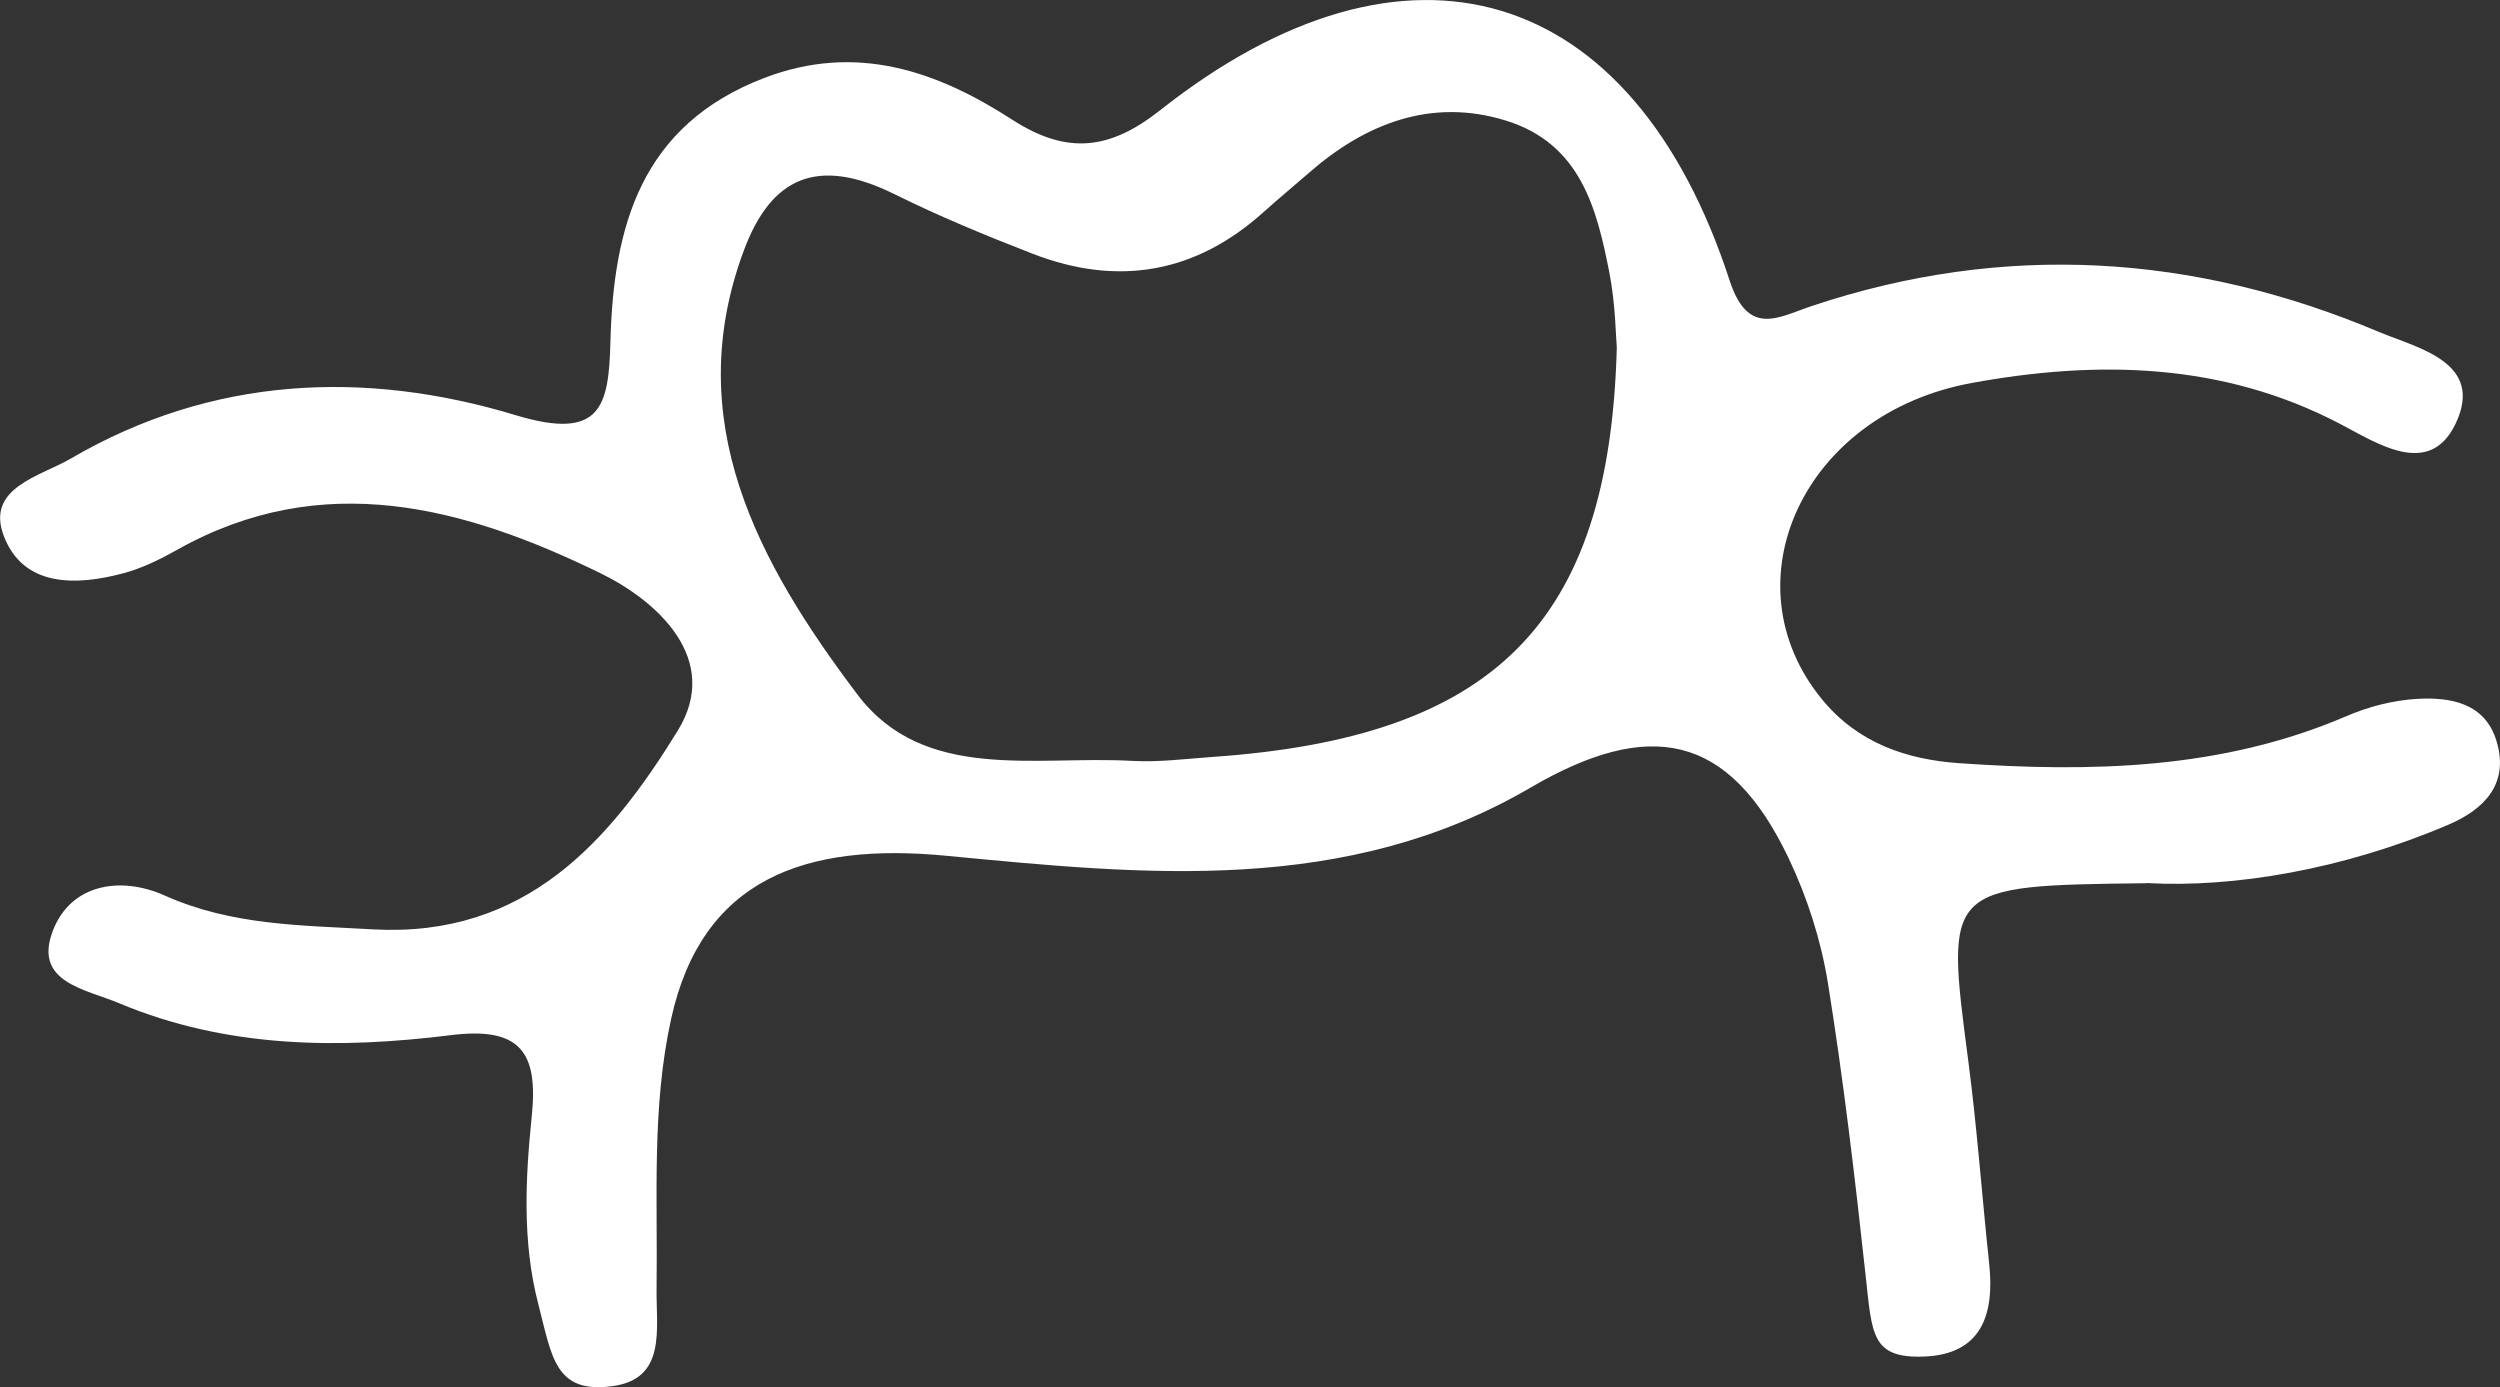 <?xml version="1.0" encoding="UTF-8"?>
<svg xmlns="http://www.w3.org/2000/svg" id="_レイヤー_2" data-name="レイヤー 2" viewBox="0 0 183.11 101.59">
  <rect x="0" y="0" width="183.11" height="101.59" fill="#333333" stroke="none"/>
  <defs>
    <style>
      .cls-1 {
        fill: #fff;
        stroke-width: 0px;
      }
    </style>
  </defs>
  <g id="_レイヤー_1-2" data-name="レイヤー 1">
    <path class="cls-1" d="m157.23,64.69c-14.8.18-14.75.17-13.07,12.97.65,4.96,1.01,9.97,1.54,14.95.39,3.69-.58,6.6-4.79,6.75-3.85.14-3.79-1.64-4.26-5.9-.78-7.16-1.62-14.32-2.76-21.42-.5-3.12-1.5-6.27-2.86-9.13-4.4-9.29-10.28-10.27-18.93-5.22-13.54,7.91-28.28,6.38-42.79,4.99-10.29-.99-17.88,1.65-20.15,11.93-1.44,6.53-.98,13.16-1.07,19.76-.04,3,.75,6.63-3.25,7.16-4.2.56-4.41-2.14-5.42-6.04-1.17-4.52-.94-9.18-.47-13.75.48-4.66-.83-6.56-5.94-5.92-8.19,1.02-16.41.96-24.26-2.33-2.5-1.05-6.35-1.54-4.87-5.34,1.32-3.41,4.96-4,8.18-2.56,4.93,2.21,10.03,2.18,15.25,2.48,11.2.63,17.38-6.5,22.33-14.55,3.24-5.26-1.54-9.53-5.67-11.54-9.91-4.83-20.33-7.72-31.03-1.69-1.21.68-2.51,1.32-3.84,1.68-3.49.95-7.38,1.06-8.82-2.71-1.35-3.54,2.66-4.36,4.92-5.68,10.34-6.03,21.53-6.51,32.57-3.17,6.25,1.89,6.82-.62,6.94-5.38.22-8.46,2.24-15.86,11.27-19.32,6.76-2.59,12.67-.49,18.18,3.07,4.02,2.59,7.15,2.19,10.82-.71,18.05-14.26,34.61-9.32,41.71,12.49,1.36,4.16,3.6,2.66,6.02,1.85,14.1-4.7,27.99-3.82,41.55,1.91,2.78,1.17,7.78,2.2,5.58,6.75-1.93,3.98-5.77,1.37-8.44-.02-8.65-4.53-17.83-4.67-26.97-3-12.39,2.26-17.97,14.63-10.99,23.16,2.64,3.23,6.22,4.42,10.05,4.69,9.65.67,19.23.48,28.36-3.44,1.62-.7,3.44-1.17,5.19-1.27,2.46-.14,5,.3,5.83,3.14.92,3.12-.95,4.97-3.55,6.08-7.68,3.28-15.72,4.63-22.09,4.27Zm-38.81-39.22c-.07-.77-.09-3.2-.55-5.54-.91-4.59-2.07-9.4-7.58-11.1-5.49-1.7-10.34.26-14.42,3.83-1.11.97-2.25,1.91-3.34,2.89-4.91,4.41-10.57,5.49-16.91,3.03-3.43-1.33-6.84-2.74-10.11-4.36-5.66-2.8-9.04-1.22-11.03,4.13-4.63,12.44.99,22.81,8.33,32.53,4.87,6.44,13.04,4.45,20.09,4.85,1.96.11,3.95-.15,5.92-.29,20.49-1.43,29.06-9.65,29.6-29.97Z"></path>
  </g>
</svg>
